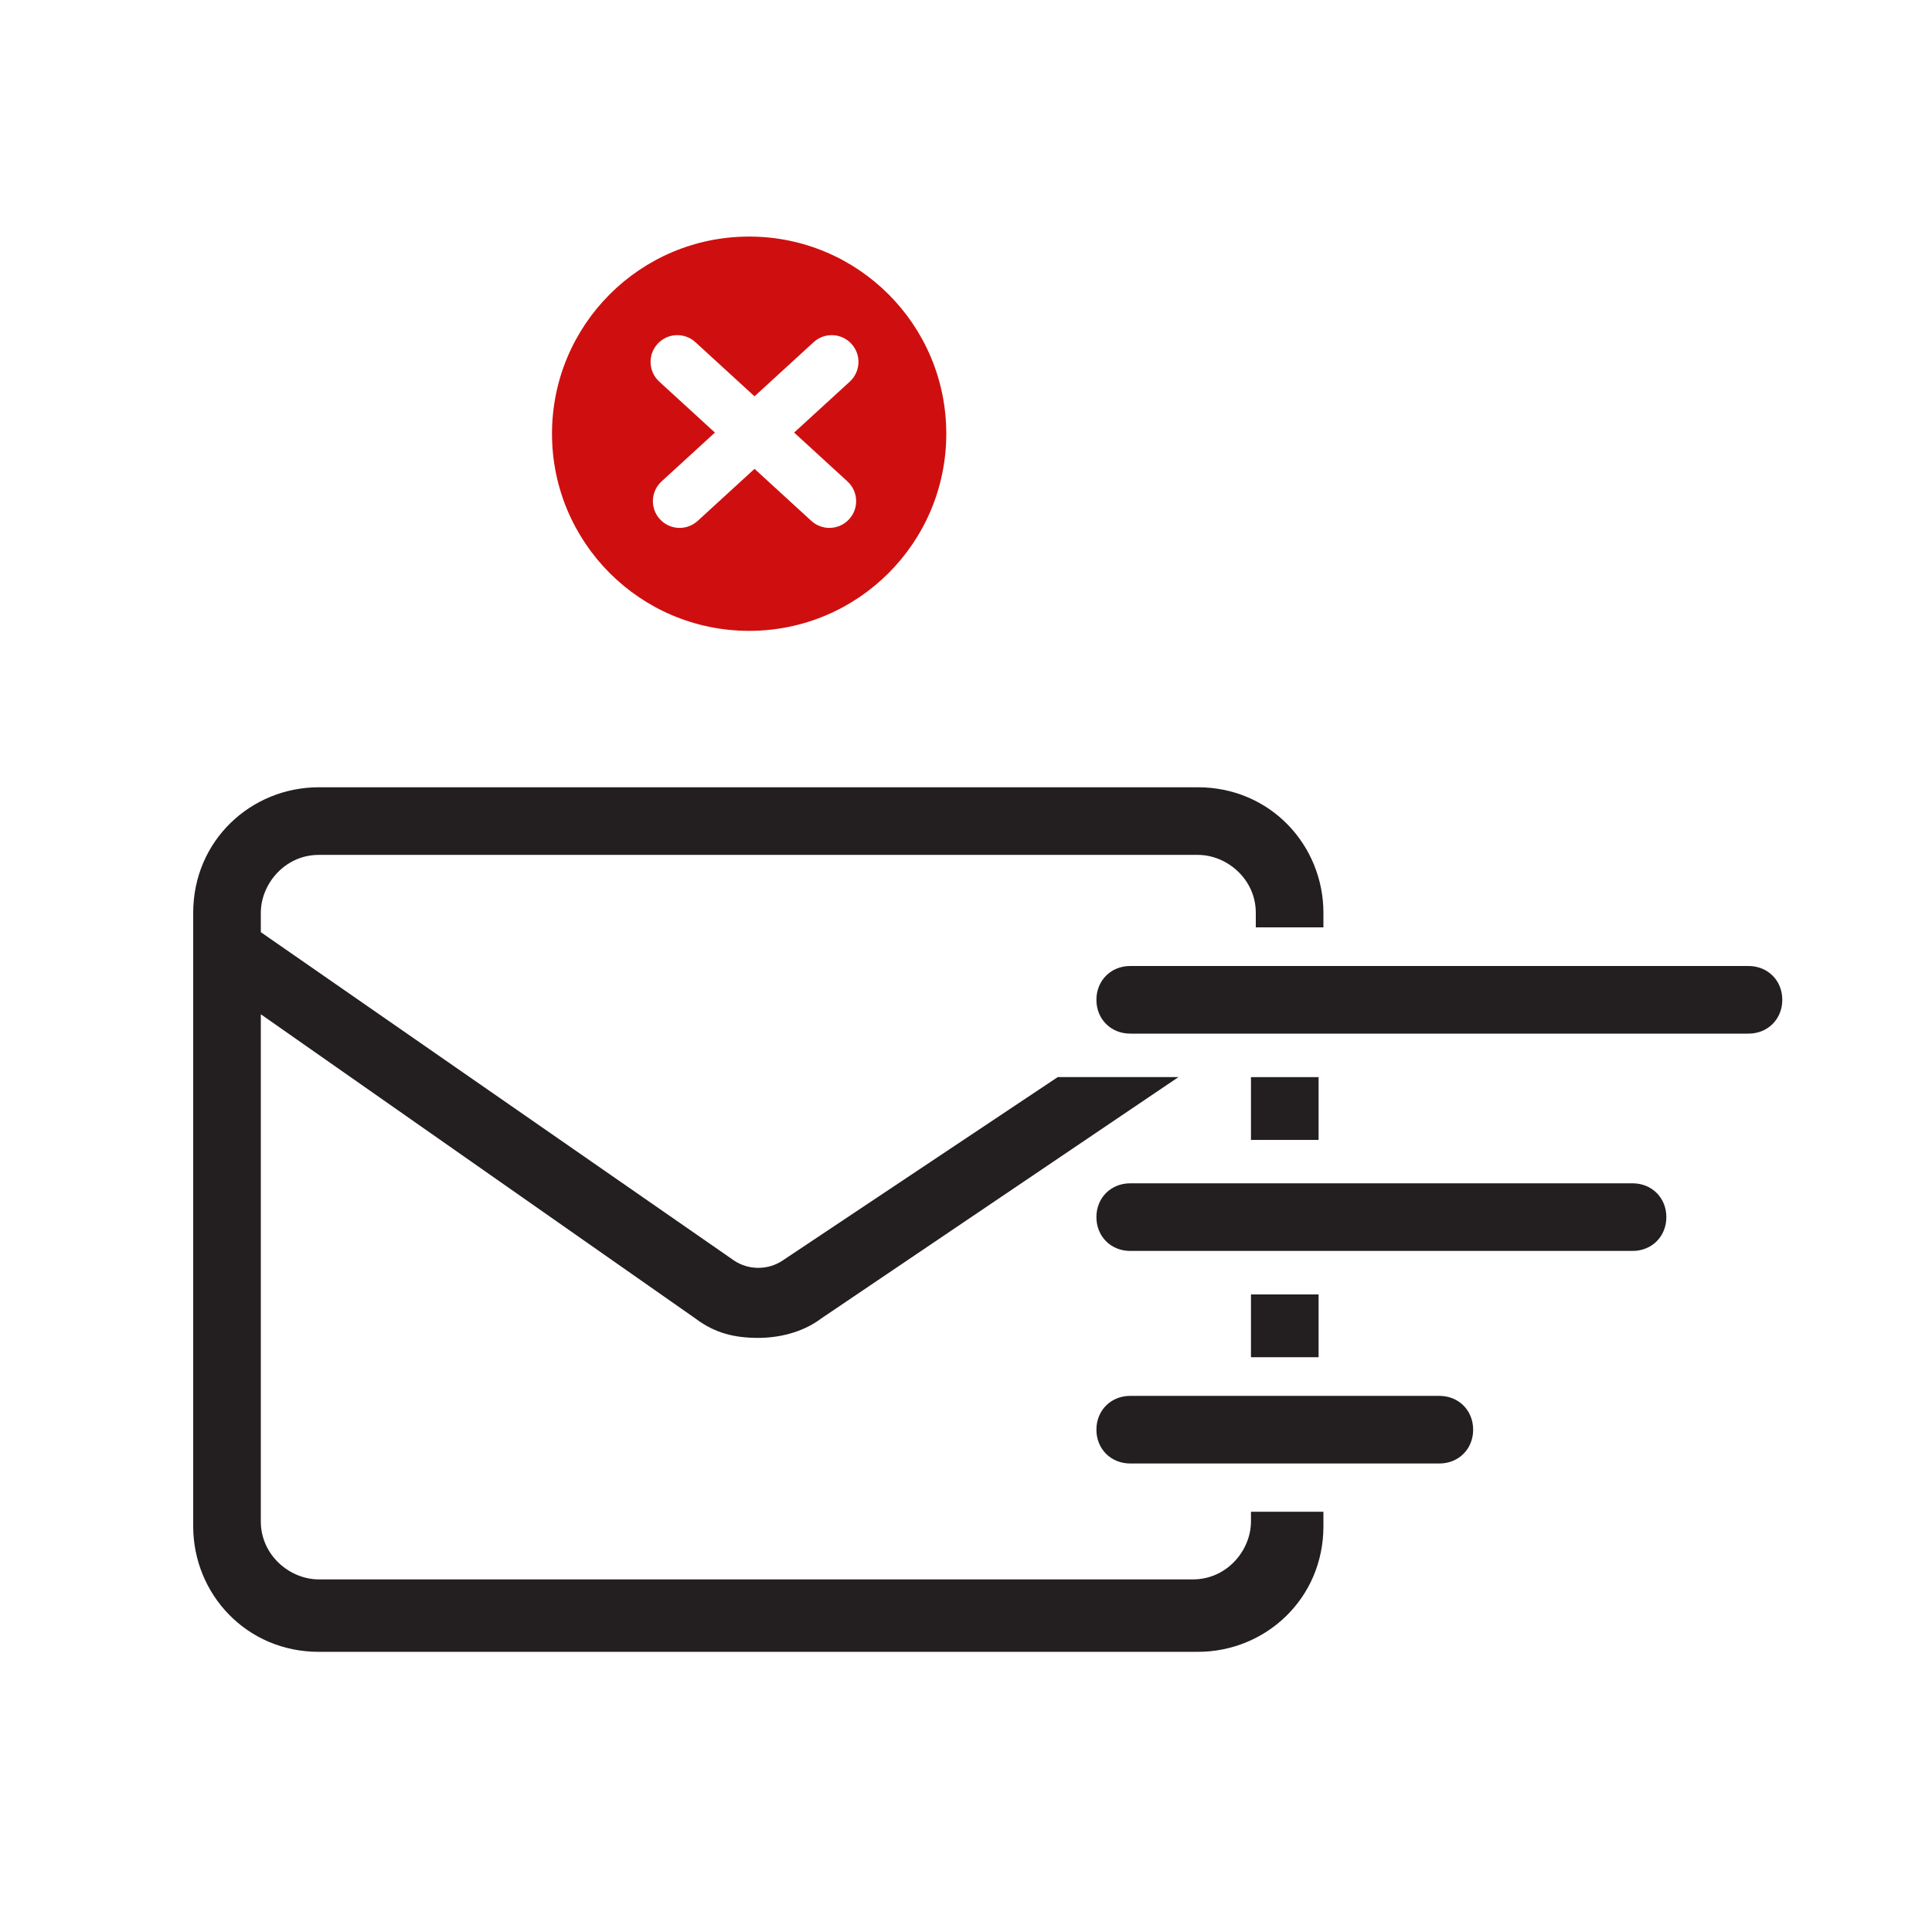 <svg width="98" height="98" viewBox="0 0 98 98" fill="none" xmlns="http://www.w3.org/2000/svg">
<path d="M63.455 76.439V77.174C63.455 78.644 62.23 80.114 60.515 80.114H16.17C14.7 80.114 13.23 78.889 13.23 77.174V51.449L35.28 66.884C36.26 67.619 37.24 67.864 38.465 67.864C39.445 67.864 40.67 67.619 41.65 66.884L59.78 54.634H53.655L39.69 63.944C38.955 64.434 37.975 64.434 37.24 63.944L13.23 47.284V46.304C13.23 44.834 14.455 43.364 16.17 43.364H60.76C62.23 43.364 63.7 44.589 63.7 46.304V47.039H67.13V46.304C67.13 42.874 64.435 39.934 60.76 39.934H16.17C12.74 39.934 9.8 42.629 9.8 46.304V77.419C9.8 80.849 12.495 83.789 16.17 83.789H60.76C64.19 83.789 67.13 81.094 67.13 77.419V76.684H63.455V76.439Z" fill="#231F20"/>
<path d="M66.885 54.637H63.455V57.822H66.885V54.637Z" fill="#231F20"/>
<path d="M66.885 65.66H63.455V68.845H66.885V65.66Z" fill="#231F20"/>
<path d="M88.691 52.43H57.331C56.35 52.43 55.615 51.695 55.615 50.715C55.615 49.735 56.35 49 57.331 49H88.691C89.671 49 90.406 49.735 90.406 50.715C90.406 51.695 89.671 52.43 88.691 52.43Z" fill="#231F20"/>
<path d="M82.811 63.453H57.331C56.35 63.453 55.615 62.718 55.615 61.738C55.615 60.758 56.35 60.023 57.331 60.023H82.811C83.79 60.023 84.525 60.758 84.525 61.738C84.525 62.718 83.79 63.453 82.811 63.453Z" fill="#231F20"/>
<path d="M73.01 74.235H57.331C56.35 74.235 55.615 73.5 55.615 72.52C55.615 71.54 56.35 70.805 57.331 70.805H73.01C73.99 70.805 74.725 71.54 74.725 72.52C74.725 73.5 73.99 74.235 73.01 74.235Z" fill="#231F20"/>
<path fill-rule="evenodd" clip-rule="evenodd" d="M38 32C43.523 32 48 27.523 48 22C48 16.477 43.523 12 38 12C32.477 12 28 16.477 28 22C28 27.523 32.477 32 38 32ZM35.273 17.356C34.721 16.85 33.862 16.888 33.356 17.441C32.85 17.993 32.888 18.852 33.441 19.358L36.263 21.942L33.558 24.42C33.005 24.926 32.968 25.784 33.474 26.337C33.98 26.89 34.838 26.927 35.391 26.421L38.273 23.782L41.154 26.421C41.707 26.927 42.565 26.89 43.071 26.337C43.578 25.784 43.54 24.926 42.987 24.42L40.282 21.942L43.105 19.358C43.657 18.852 43.695 17.993 43.189 17.441C42.683 16.888 41.825 16.85 41.272 17.356L38.273 20.103L35.273 17.356Z" fill="#CF0F0F"/>
</svg>
